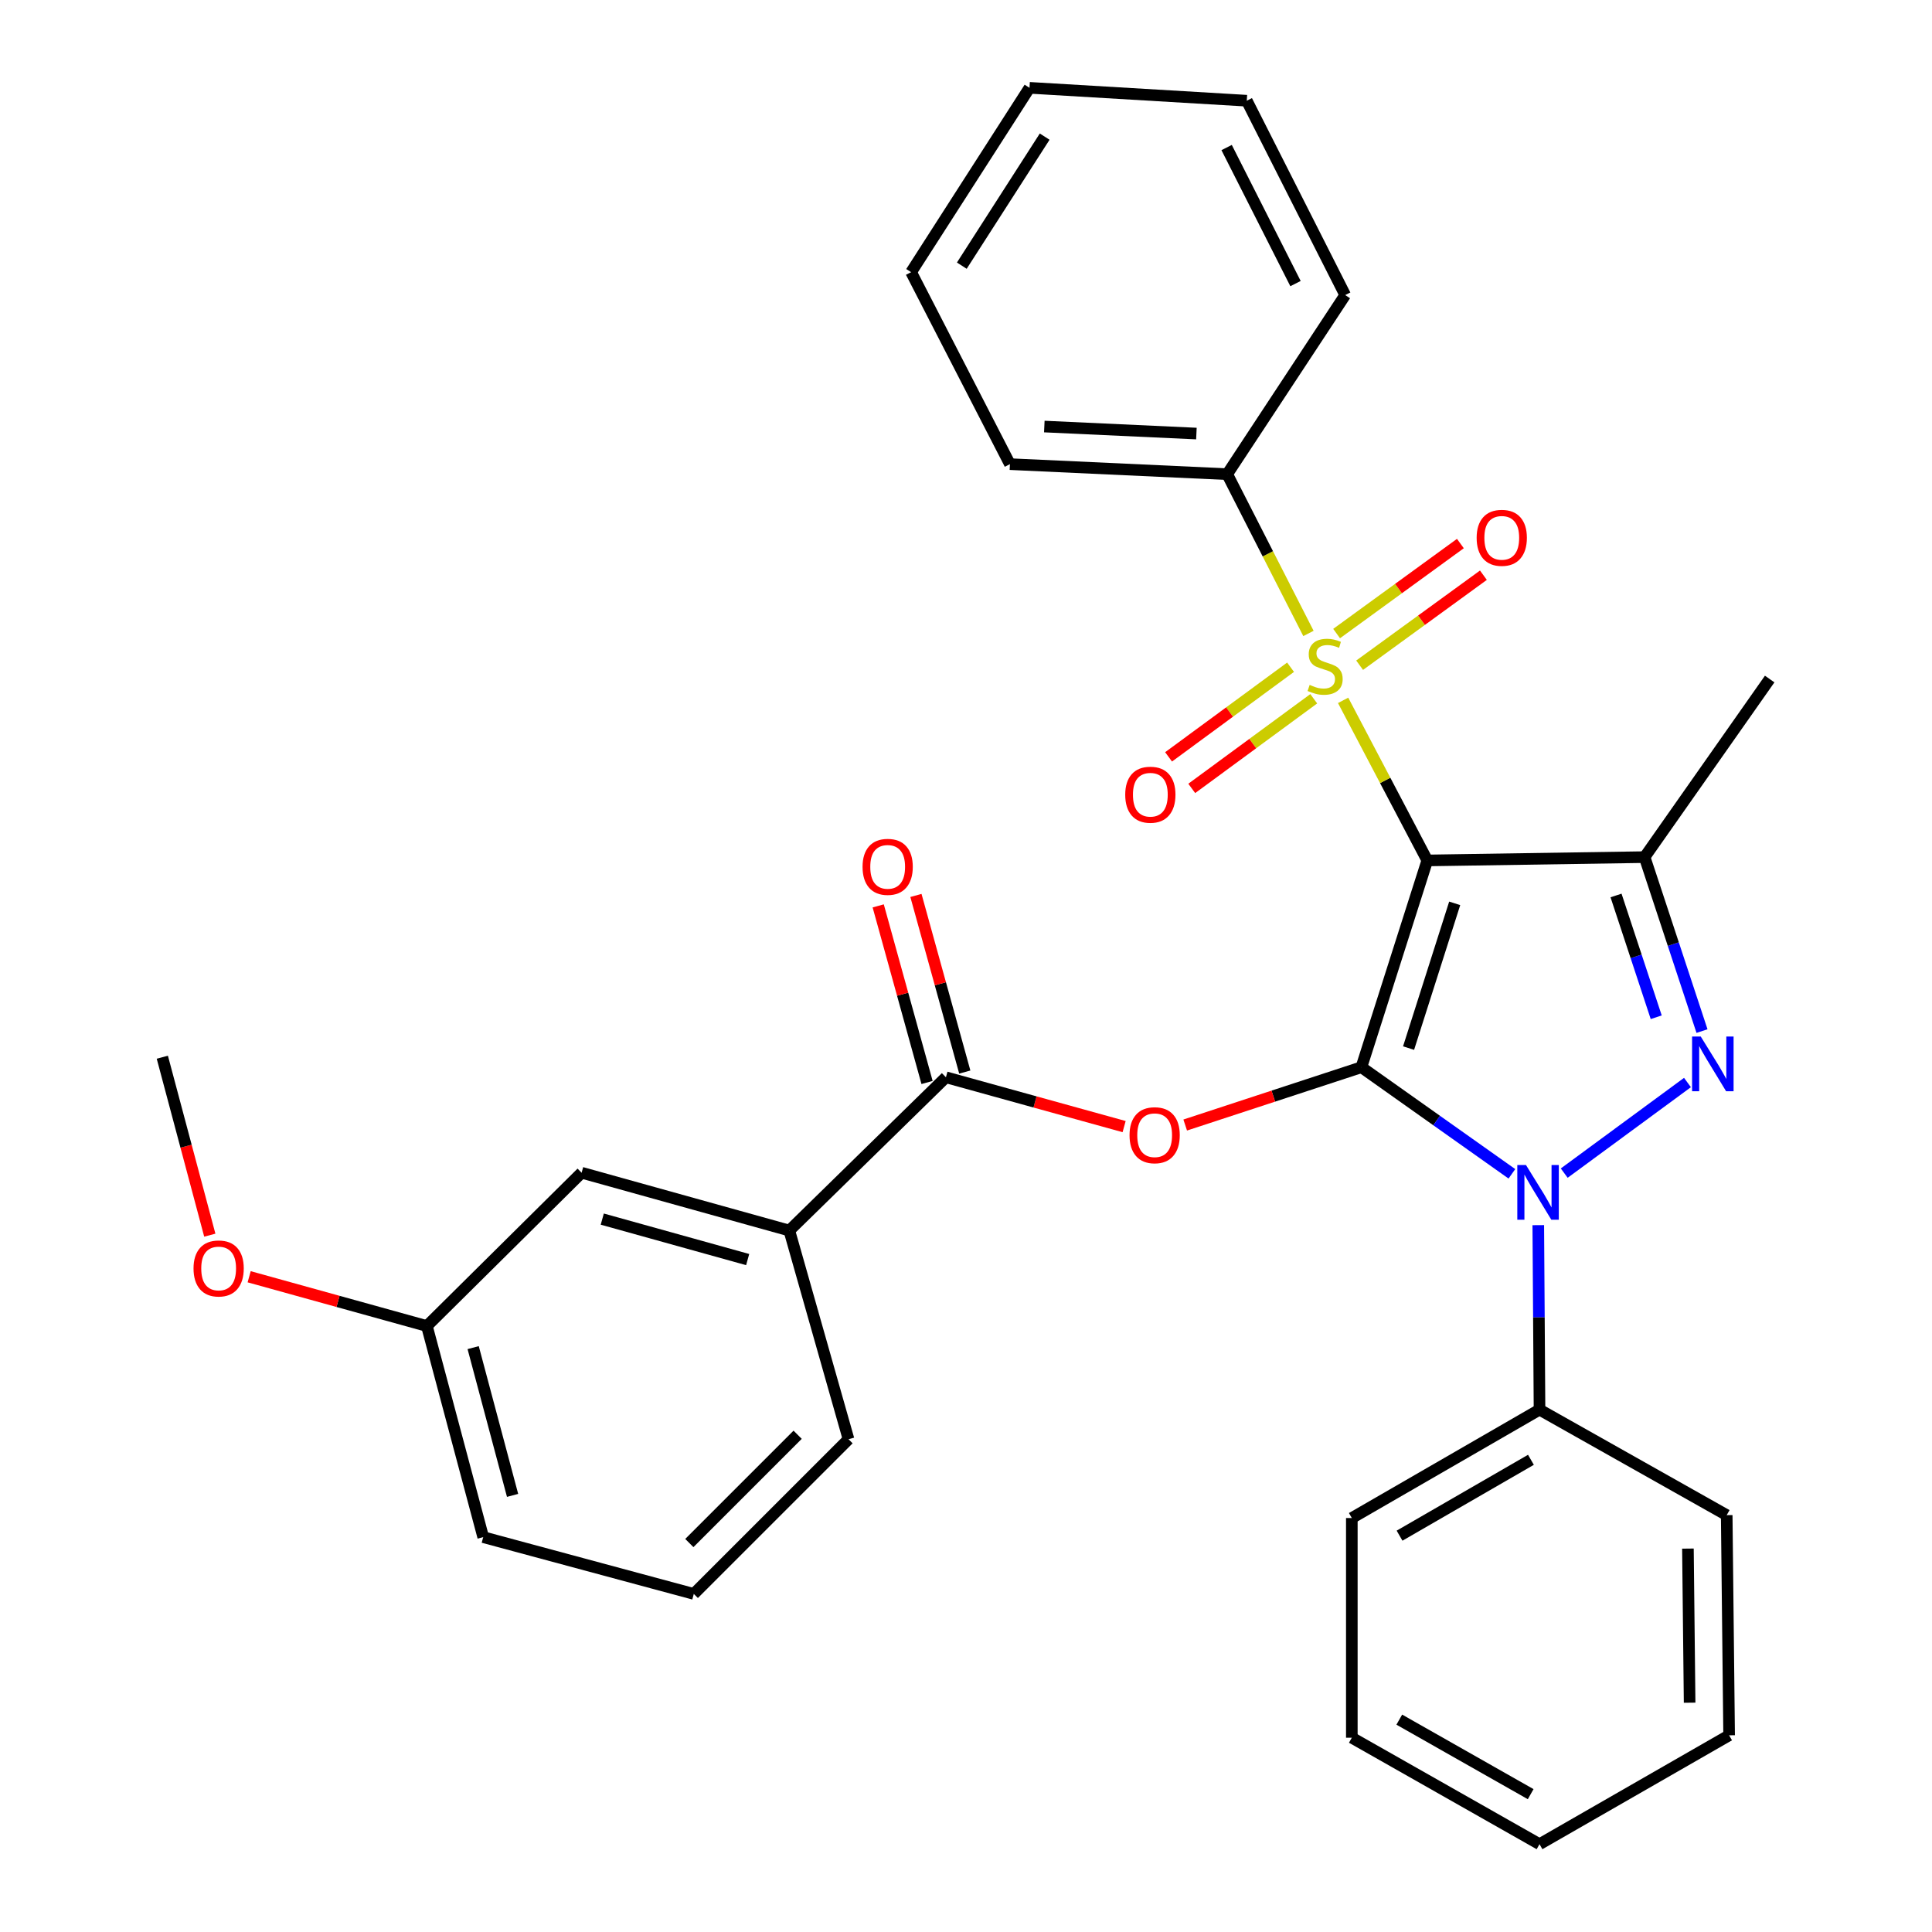 <?xml version='1.0' encoding='iso-8859-1'?>
<svg version='1.1' baseProfile='full'
              xmlns='http://www.w3.org/2000/svg'
                      xmlns:rdkit='http://www.rdkit.org/xml'
                      xmlns:xlink='http://www.w3.org/1999/xlink'
                  xml:space='preserve'
width='1000px' height='1000px' viewBox='0 0 1000 1000'>
<!-- END OF HEADER -->
<rect style='opacity:1.0;fill:#FFFFFF;stroke:none' width='1000' height='1000' x='0' y='0'> </rect>
<path class='bond-0' d='M 704.654,552.396 L 738.759,445.364' style='fill:none;fill-rule:evenodd;stroke:#000000;stroke-width:6px;stroke-linecap:butt;stroke-linejoin:miter;stroke-opacity:1' />
<path class='bond-0' d='M 729.074,542.492 L 752.948,467.57' style='fill:none;fill-rule:evenodd;stroke:#000000;stroke-width:6px;stroke-linecap:butt;stroke-linejoin:miter;stroke-opacity:1' />
<path class='bond-2' d='M 704.654,552.396 L 743.605,579.984' style='fill:none;fill-rule:evenodd;stroke:#000000;stroke-width:6px;stroke-linecap:butt;stroke-linejoin:miter;stroke-opacity:1' />
<path class='bond-2' d='M 743.605,579.984 L 782.555,607.571' style='fill:none;fill-rule:evenodd;stroke:#0000FF;stroke-width:6px;stroke-linecap:butt;stroke-linejoin:miter;stroke-opacity:1' />
<path class='bond-5' d='M 704.654,552.396 L 659.057,567.355' style='fill:none;fill-rule:evenodd;stroke:#000000;stroke-width:6px;stroke-linecap:butt;stroke-linejoin:miter;stroke-opacity:1' />
<path class='bond-5' d='M 659.057,567.355 L 613.46,582.314' style='fill:none;fill-rule:evenodd;stroke:#FF0000;stroke-width:6px;stroke-linecap:butt;stroke-linejoin:miter;stroke-opacity:1' />
<path class='bond-1' d='M 738.759,445.364 L 716.978,403.933' style='fill:none;fill-rule:evenodd;stroke:#000000;stroke-width:6px;stroke-linecap:butt;stroke-linejoin:miter;stroke-opacity:1' />
<path class='bond-1' d='M 716.978,403.933 L 695.196,362.503' style='fill:none;fill-rule:evenodd;stroke:#CCCC00;stroke-width:6px;stroke-linecap:butt;stroke-linejoin:miter;stroke-opacity:1' />
<path class='bond-4' d='M 738.759,445.364 L 851.239,443.642' style='fill:none;fill-rule:evenodd;stroke:#000000;stroke-width:6px;stroke-linecap:butt;stroke-linejoin:miter;stroke-opacity:1' />
<path class='bond-8' d='M 667.994,345.353 L 636.424,368.552' style='fill:none;fill-rule:evenodd;stroke:#CCCC00;stroke-width:6px;stroke-linecap:butt;stroke-linejoin:miter;stroke-opacity:1' />
<path class='bond-8' d='M 636.424,368.552 L 604.855,391.751' style='fill:none;fill-rule:evenodd;stroke:#FF0000;stroke-width:6px;stroke-linecap:butt;stroke-linejoin:miter;stroke-opacity:1' />
<path class='bond-8' d='M 679.991,361.68 L 648.422,384.879' style='fill:none;fill-rule:evenodd;stroke:#CCCC00;stroke-width:6px;stroke-linecap:butt;stroke-linejoin:miter;stroke-opacity:1' />
<path class='bond-8' d='M 648.422,384.879 L 616.852,408.078' style='fill:none;fill-rule:evenodd;stroke:#FF0000;stroke-width:6px;stroke-linecap:butt;stroke-linejoin:miter;stroke-opacity:1' />
<path class='bond-9' d='M 703.743,344.317 L 735.777,321.022' style='fill:none;fill-rule:evenodd;stroke:#CCCC00;stroke-width:6px;stroke-linecap:butt;stroke-linejoin:miter;stroke-opacity:1' />
<path class='bond-9' d='M 735.777,321.022 L 767.81,297.727' style='fill:none;fill-rule:evenodd;stroke:#FF0000;stroke-width:6px;stroke-linecap:butt;stroke-linejoin:miter;stroke-opacity:1' />
<path class='bond-9' d='M 691.828,327.93 L 723.861,304.636' style='fill:none;fill-rule:evenodd;stroke:#CCCC00;stroke-width:6px;stroke-linecap:butt;stroke-linejoin:miter;stroke-opacity:1' />
<path class='bond-9' d='M 723.861,304.636 L 755.895,281.341' style='fill:none;fill-rule:evenodd;stroke:#FF0000;stroke-width:6px;stroke-linecap:butt;stroke-linejoin:miter;stroke-opacity:1' />
<path class='bond-10' d='M 677.254,327.873 L 656.224,286.65' style='fill:none;fill-rule:evenodd;stroke:#CCCC00;stroke-width:6px;stroke-linecap:butt;stroke-linejoin:miter;stroke-opacity:1' />
<path class='bond-10' d='M 656.224,286.65 L 635.194,245.426' style='fill:none;fill-rule:evenodd;stroke:#000000;stroke-width:6px;stroke-linecap:butt;stroke-linejoin:miter;stroke-opacity:1' />
<path class='bond-3' d='M 809.644,607.204 L 873.433,560.312' style='fill:none;fill-rule:evenodd;stroke:#0000FF;stroke-width:6px;stroke-linecap:butt;stroke-linejoin:miter;stroke-opacity:1' />
<path class='bond-11' d='M 796.21,634.134 L 796.531,681.882' style='fill:none;fill-rule:evenodd;stroke:#0000FF;stroke-width:6px;stroke-linecap:butt;stroke-linejoin:miter;stroke-opacity:1' />
<path class='bond-11' d='M 796.531,681.882 L 796.851,729.631' style='fill:none;fill-rule:evenodd;stroke:#000000;stroke-width:6px;stroke-linecap:butt;stroke-linejoin:miter;stroke-opacity:1' />
<path class='bond-31' d='M 880.957,533.685 L 866.098,488.664' style='fill:none;fill-rule:evenodd;stroke:#0000FF;stroke-width:6px;stroke-linecap:butt;stroke-linejoin:miter;stroke-opacity:1' />
<path class='bond-31' d='M 866.098,488.664 L 851.239,443.642' style='fill:none;fill-rule:evenodd;stroke:#000000;stroke-width:6px;stroke-linecap:butt;stroke-linejoin:miter;stroke-opacity:1' />
<path class='bond-31' d='M 857.259,526.529 L 846.858,495.013' style='fill:none;fill-rule:evenodd;stroke:#0000FF;stroke-width:6px;stroke-linecap:butt;stroke-linejoin:miter;stroke-opacity:1' />
<path class='bond-31' d='M 846.858,495.013 L 836.457,463.498' style='fill:none;fill-rule:evenodd;stroke:#000000;stroke-width:6px;stroke-linecap:butt;stroke-linejoin:miter;stroke-opacity:1' />
<path class='bond-14' d='M 851.239,443.642 L 915.983,351.468' style='fill:none;fill-rule:evenodd;stroke:#000000;stroke-width:6px;stroke-linecap:butt;stroke-linejoin:miter;stroke-opacity:1' />
<path class='bond-6' d='M 581.842,583.129 L 535.727,570.362' style='fill:none;fill-rule:evenodd;stroke:#FF0000;stroke-width:6px;stroke-linecap:butt;stroke-linejoin:miter;stroke-opacity:1' />
<path class='bond-6' d='M 535.727,570.362 L 489.611,557.596' style='fill:none;fill-rule:evenodd;stroke:#000000;stroke-width:6px;stroke-linecap:butt;stroke-linejoin:miter;stroke-opacity:1' />
<path class='bond-7' d='M 489.611,557.596 L 408.546,636.928' style='fill:none;fill-rule:evenodd;stroke:#000000;stroke-width:6px;stroke-linecap:butt;stroke-linejoin:miter;stroke-opacity:1' />
<path class='bond-12' d='M 499.374,554.895 L 486.73,509.188' style='fill:none;fill-rule:evenodd;stroke:#000000;stroke-width:6px;stroke-linecap:butt;stroke-linejoin:miter;stroke-opacity:1' />
<path class='bond-12' d='M 486.73,509.188 L 474.085,463.481' style='fill:none;fill-rule:evenodd;stroke:#FF0000;stroke-width:6px;stroke-linecap:butt;stroke-linejoin:miter;stroke-opacity:1' />
<path class='bond-12' d='M 479.847,560.297 L 467.203,514.59' style='fill:none;fill-rule:evenodd;stroke:#000000;stroke-width:6px;stroke-linecap:butt;stroke-linejoin:miter;stroke-opacity:1' />
<path class='bond-12' d='M 467.203,514.59 L 454.558,468.883' style='fill:none;fill-rule:evenodd;stroke:#FF0000;stroke-width:6px;stroke-linecap:butt;stroke-linejoin:miter;stroke-opacity:1' />
<path class='bond-13' d='M 408.546,636.928 L 301.041,606.998' style='fill:none;fill-rule:evenodd;stroke:#000000;stroke-width:6px;stroke-linecap:butt;stroke-linejoin:miter;stroke-opacity:1' />
<path class='bond-13' d='M 386.987,651.956 L 311.733,631.006' style='fill:none;fill-rule:evenodd;stroke:#000000;stroke-width:6px;stroke-linecap:butt;stroke-linejoin:miter;stroke-opacity:1' />
<path class='bond-17' d='M 408.546,636.928 L 439.196,744.939' style='fill:none;fill-rule:evenodd;stroke:#000000;stroke-width:6px;stroke-linecap:butt;stroke-linejoin:miter;stroke-opacity:1' />
<path class='bond-19' d='M 635.194,245.426 L 522.737,240.237' style='fill:none;fill-rule:evenodd;stroke:#000000;stroke-width:6px;stroke-linecap:butt;stroke-linejoin:miter;stroke-opacity:1' />
<path class='bond-19' d='M 619.259,224.409 L 540.539,220.777' style='fill:none;fill-rule:evenodd;stroke:#000000;stroke-width:6px;stroke-linecap:butt;stroke-linejoin:miter;stroke-opacity:1' />
<path class='bond-20' d='M 635.194,245.426 L 696.268,152.723' style='fill:none;fill-rule:evenodd;stroke:#000000;stroke-width:6px;stroke-linecap:butt;stroke-linejoin:miter;stroke-opacity:1' />
<path class='bond-21' d='M 796.851,729.631 L 699.701,785.73' style='fill:none;fill-rule:evenodd;stroke:#000000;stroke-width:6px;stroke-linecap:butt;stroke-linejoin:miter;stroke-opacity:1' />
<path class='bond-21' d='M 792.41,755.591 L 724.406,794.861' style='fill:none;fill-rule:evenodd;stroke:#000000;stroke-width:6px;stroke-linecap:butt;stroke-linejoin:miter;stroke-opacity:1' />
<path class='bond-22' d='M 796.851,729.631 L 893.741,784.233' style='fill:none;fill-rule:evenodd;stroke:#000000;stroke-width:6px;stroke-linecap:butt;stroke-linejoin:miter;stroke-opacity:1' />
<path class='bond-15' d='M 301.041,606.998 L 220.956,686.352' style='fill:none;fill-rule:evenodd;stroke:#000000;stroke-width:6px;stroke-linecap:butt;stroke-linejoin:miter;stroke-opacity:1' />
<path class='bond-16' d='M 220.956,686.352 L 174.961,673.6' style='fill:none;fill-rule:evenodd;stroke:#000000;stroke-width:6px;stroke-linecap:butt;stroke-linejoin:miter;stroke-opacity:1' />
<path class='bond-16' d='M 174.961,673.6 L 128.966,660.847' style='fill:none;fill-rule:evenodd;stroke:#FF0000;stroke-width:6px;stroke-linecap:butt;stroke-linejoin:miter;stroke-opacity:1' />
<path class='bond-33' d='M 220.956,686.352 L 250.109,795.624' style='fill:none;fill-rule:evenodd;stroke:#000000;stroke-width:6px;stroke-linecap:butt;stroke-linejoin:miter;stroke-opacity:1' />
<path class='bond-33' d='M 244.905,697.52 L 265.312,774.011' style='fill:none;fill-rule:evenodd;stroke:#000000;stroke-width:6px;stroke-linecap:butt;stroke-linejoin:miter;stroke-opacity:1' />
<path class='bond-24' d='M 108.594,639.321 L 96.306,593.27' style='fill:none;fill-rule:evenodd;stroke:#FF0000;stroke-width:6px;stroke-linecap:butt;stroke-linejoin:miter;stroke-opacity:1' />
<path class='bond-24' d='M 96.306,593.27 L 84.017,547.218' style='fill:none;fill-rule:evenodd;stroke:#000000;stroke-width:6px;stroke-linecap:butt;stroke-linejoin:miter;stroke-opacity:1' />
<path class='bond-18' d='M 439.196,744.939 L 359.11,825.013' style='fill:none;fill-rule:evenodd;stroke:#000000;stroke-width:6px;stroke-linecap:butt;stroke-linejoin:miter;stroke-opacity:1' />
<path class='bond-18' d='M 412.858,742.623 L 356.798,798.674' style='fill:none;fill-rule:evenodd;stroke:#000000;stroke-width:6px;stroke-linecap:butt;stroke-linejoin:miter;stroke-opacity:1' />
<path class='bond-23' d='M 359.11,825.013 L 250.109,795.624' style='fill:none;fill-rule:evenodd;stroke:#000000;stroke-width:6px;stroke-linecap:butt;stroke-linejoin:miter;stroke-opacity:1' />
<path class='bond-26' d='M 522.737,240.237 L 471.59,140.87' style='fill:none;fill-rule:evenodd;stroke:#000000;stroke-width:6px;stroke-linecap:butt;stroke-linejoin:miter;stroke-opacity:1' />
<path class='bond-25' d='M 696.268,152.723 L 645.336,52.129' style='fill:none;fill-rule:evenodd;stroke:#000000;stroke-width:6px;stroke-linecap:butt;stroke-linejoin:miter;stroke-opacity:1' />
<path class='bond-25' d='M 670.553,146.786 L 634.9,76.37' style='fill:none;fill-rule:evenodd;stroke:#000000;stroke-width:6px;stroke-linecap:butt;stroke-linejoin:miter;stroke-opacity:1' />
<path class='bond-28' d='M 699.701,785.73 L 699.701,899.437' style='fill:none;fill-rule:evenodd;stroke:#000000;stroke-width:6px;stroke-linecap:butt;stroke-linejoin:miter;stroke-opacity:1' />
<path class='bond-27' d='M 893.741,784.233 L 894.991,898.187' style='fill:none;fill-rule:evenodd;stroke:#000000;stroke-width:6px;stroke-linecap:butt;stroke-linejoin:miter;stroke-opacity:1' />
<path class='bond-27' d='M 873.669,801.548 L 874.544,881.316' style='fill:none;fill-rule:evenodd;stroke:#000000;stroke-width:6px;stroke-linecap:butt;stroke-linejoin:miter;stroke-opacity:1' />
<path class='bond-29' d='M 645.336,52.129 L 532.867,45.455' style='fill:none;fill-rule:evenodd;stroke:#000000;stroke-width:6px;stroke-linecap:butt;stroke-linejoin:miter;stroke-opacity:1' />
<path class='bond-34' d='M 471.59,140.87 L 532.867,45.455' style='fill:none;fill-rule:evenodd;stroke:#000000;stroke-width:6px;stroke-linecap:butt;stroke-linejoin:miter;stroke-opacity:1' />
<path class='bond-34' d='M 497.83,137.506 L 540.723,70.715' style='fill:none;fill-rule:evenodd;stroke:#000000;stroke-width:6px;stroke-linecap:butt;stroke-linejoin:miter;stroke-opacity:1' />
<path class='bond-30' d='M 894.991,898.187 L 796.851,954.545' style='fill:none;fill-rule:evenodd;stroke:#000000;stroke-width:6px;stroke-linecap:butt;stroke-linejoin:miter;stroke-opacity:1' />
<path class='bond-32' d='M 699.701,899.437 L 796.851,954.545' style='fill:none;fill-rule:evenodd;stroke:#000000;stroke-width:6px;stroke-linecap:butt;stroke-linejoin:miter;stroke-opacity:1' />
<path class='bond-32' d='M 724.27,890.08 L 792.275,928.656' style='fill:none;fill-rule:evenodd;stroke:#000000;stroke-width:6px;stroke-linecap:butt;stroke-linejoin:miter;stroke-opacity:1' />
<path  class='atom-2' d='M 677.879 354.502
Q 678.199 354.622, 679.519 355.182
Q 680.839 355.742, 682.279 356.102
Q 683.759 356.422, 685.199 356.422
Q 687.879 356.422, 689.439 355.142
Q 690.999 353.822, 690.999 351.542
Q 690.999 349.982, 690.199 349.022
Q 689.439 348.062, 688.239 347.542
Q 687.039 347.022, 685.039 346.422
Q 682.519 345.662, 680.999 344.942
Q 679.519 344.222, 678.439 342.702
Q 677.399 341.182, 677.399 338.622
Q 677.399 335.062, 679.799 332.862
Q 682.239 330.662, 687.039 330.662
Q 690.319 330.662, 694.039 332.222
L 693.119 335.302
Q 689.719 333.902, 687.159 333.902
Q 684.399 333.902, 682.879 335.062
Q 681.359 336.182, 681.399 338.142
Q 681.399 339.662, 682.159 340.582
Q 682.959 341.502, 684.079 342.022
Q 685.239 342.542, 687.159 343.142
Q 689.719 343.942, 691.239 344.742
Q 692.759 345.542, 693.839 347.182
Q 694.959 348.782, 694.959 351.542
Q 694.959 355.462, 692.319 357.582
Q 689.719 359.662, 685.359 359.662
Q 682.839 359.662, 680.919 359.102
Q 679.039 358.582, 676.799 357.662
L 677.879 354.502
' fill='#CCCC00'/>
<path  class='atom-3' d='M 789.837 603.002
L 799.117 618.002
Q 800.037 619.482, 801.517 622.162
Q 802.997 624.842, 803.077 625.002
L 803.077 603.002
L 806.837 603.002
L 806.837 631.322
L 802.957 631.322
L 792.997 614.922
Q 791.837 613.002, 790.597 610.802
Q 789.397 608.602, 789.037 607.922
L 789.037 631.322
L 785.357 631.322
L 785.357 603.002
L 789.837 603.002
' fill='#0000FF'/>
<path  class='atom-4' d='M 880.3 536.503
L 889.58 551.503
Q 890.5 552.983, 891.98 555.663
Q 893.46 558.343, 893.54 558.503
L 893.54 536.503
L 897.3 536.503
L 897.3 564.823
L 893.42 564.823
L 883.46 548.423
Q 882.3 546.503, 881.06 544.303
Q 879.86 542.103, 879.5 541.423
L 879.5 564.823
L 875.82 564.823
L 875.82 536.503
L 880.3 536.503
' fill='#0000FF'/>
<path  class='atom-6' d='M 584.645 587.583
Q 584.645 580.783, 588.005 576.983
Q 591.365 573.183, 597.645 573.183
Q 603.925 573.183, 607.285 576.983
Q 610.645 580.783, 610.645 587.583
Q 610.645 594.463, 607.245 598.383
Q 603.845 602.263, 597.645 602.263
Q 591.405 602.263, 588.005 598.383
Q 584.645 594.503, 584.645 587.583
M 597.645 599.063
Q 601.965 599.063, 604.285 596.183
Q 606.645 593.263, 606.645 587.583
Q 606.645 582.023, 604.285 579.223
Q 601.965 576.383, 597.645 576.383
Q 593.325 576.383, 590.965 579.183
Q 588.645 581.983, 588.645 587.583
Q 588.645 593.303, 590.965 596.183
Q 593.325 599.063, 597.645 599.063
' fill='#FF0000'/>
<path  class='atom-9' d='M 582.416 411.339
Q 582.416 404.539, 585.776 400.739
Q 589.136 396.939, 595.416 396.939
Q 601.696 396.939, 605.056 400.739
Q 608.416 404.539, 608.416 411.339
Q 608.416 418.219, 605.016 422.139
Q 601.616 426.019, 595.416 426.019
Q 589.176 426.019, 585.776 422.139
Q 582.416 418.259, 582.416 411.339
M 595.416 422.819
Q 599.736 422.819, 602.056 419.939
Q 604.416 417.019, 604.416 411.339
Q 604.416 405.779, 602.056 402.979
Q 599.736 400.139, 595.416 400.139
Q 591.096 400.139, 588.736 402.939
Q 586.416 405.739, 586.416 411.339
Q 586.416 417.059, 588.736 419.939
Q 591.096 422.819, 595.416 422.819
' fill='#FF0000'/>
<path  class='atom-10' d='M 764.311 278.373
Q 764.311 271.573, 767.671 267.773
Q 771.031 263.973, 777.311 263.973
Q 783.591 263.973, 786.951 267.773
Q 790.311 271.573, 790.311 278.373
Q 790.311 285.253, 786.911 289.173
Q 783.511 293.053, 777.311 293.053
Q 771.071 293.053, 767.671 289.173
Q 764.311 285.293, 764.311 278.373
M 777.311 289.853
Q 781.631 289.853, 783.951 286.973
Q 786.311 284.053, 786.311 278.373
Q 786.311 272.813, 783.951 270.013
Q 781.631 267.173, 777.311 267.173
Q 772.991 267.173, 770.631 269.973
Q 768.311 272.773, 768.311 278.373
Q 768.311 284.093, 770.631 286.973
Q 772.991 289.853, 777.311 289.853
' fill='#FF0000'/>
<path  class='atom-13' d='M 446.456 448.674
Q 446.456 441.874, 449.816 438.074
Q 453.176 434.274, 459.456 434.274
Q 465.736 434.274, 469.096 438.074
Q 472.456 441.874, 472.456 448.674
Q 472.456 455.554, 469.056 459.474
Q 465.656 463.354, 459.456 463.354
Q 453.216 463.354, 449.816 459.474
Q 446.456 455.594, 446.456 448.674
M 459.456 460.154
Q 463.776 460.154, 466.096 457.274
Q 468.456 454.354, 468.456 448.674
Q 468.456 443.114, 466.096 440.314
Q 463.776 437.474, 459.456 437.474
Q 455.136 437.474, 452.776 440.274
Q 450.456 443.074, 450.456 448.674
Q 450.456 454.394, 452.776 457.274
Q 455.136 460.154, 459.456 460.154
' fill='#FF0000'/>
<path  class='atom-17' d='M 100.17 656.548
Q 100.17 649.748, 103.53 645.948
Q 106.89 642.148, 113.17 642.148
Q 119.45 642.148, 122.81 645.948
Q 126.17 649.748, 126.17 656.548
Q 126.17 663.428, 122.77 667.348
Q 119.37 671.228, 113.17 671.228
Q 106.93 671.228, 103.53 667.348
Q 100.17 663.468, 100.17 656.548
M 113.17 668.028
Q 117.49 668.028, 119.81 665.148
Q 122.17 662.228, 122.17 656.548
Q 122.17 650.988, 119.81 648.188
Q 117.49 645.348, 113.17 645.348
Q 108.85 645.348, 106.49 648.148
Q 104.17 650.948, 104.17 656.548
Q 104.17 662.268, 106.49 665.148
Q 108.85 668.028, 113.17 668.028
' fill='#FF0000'/>
</svg>
